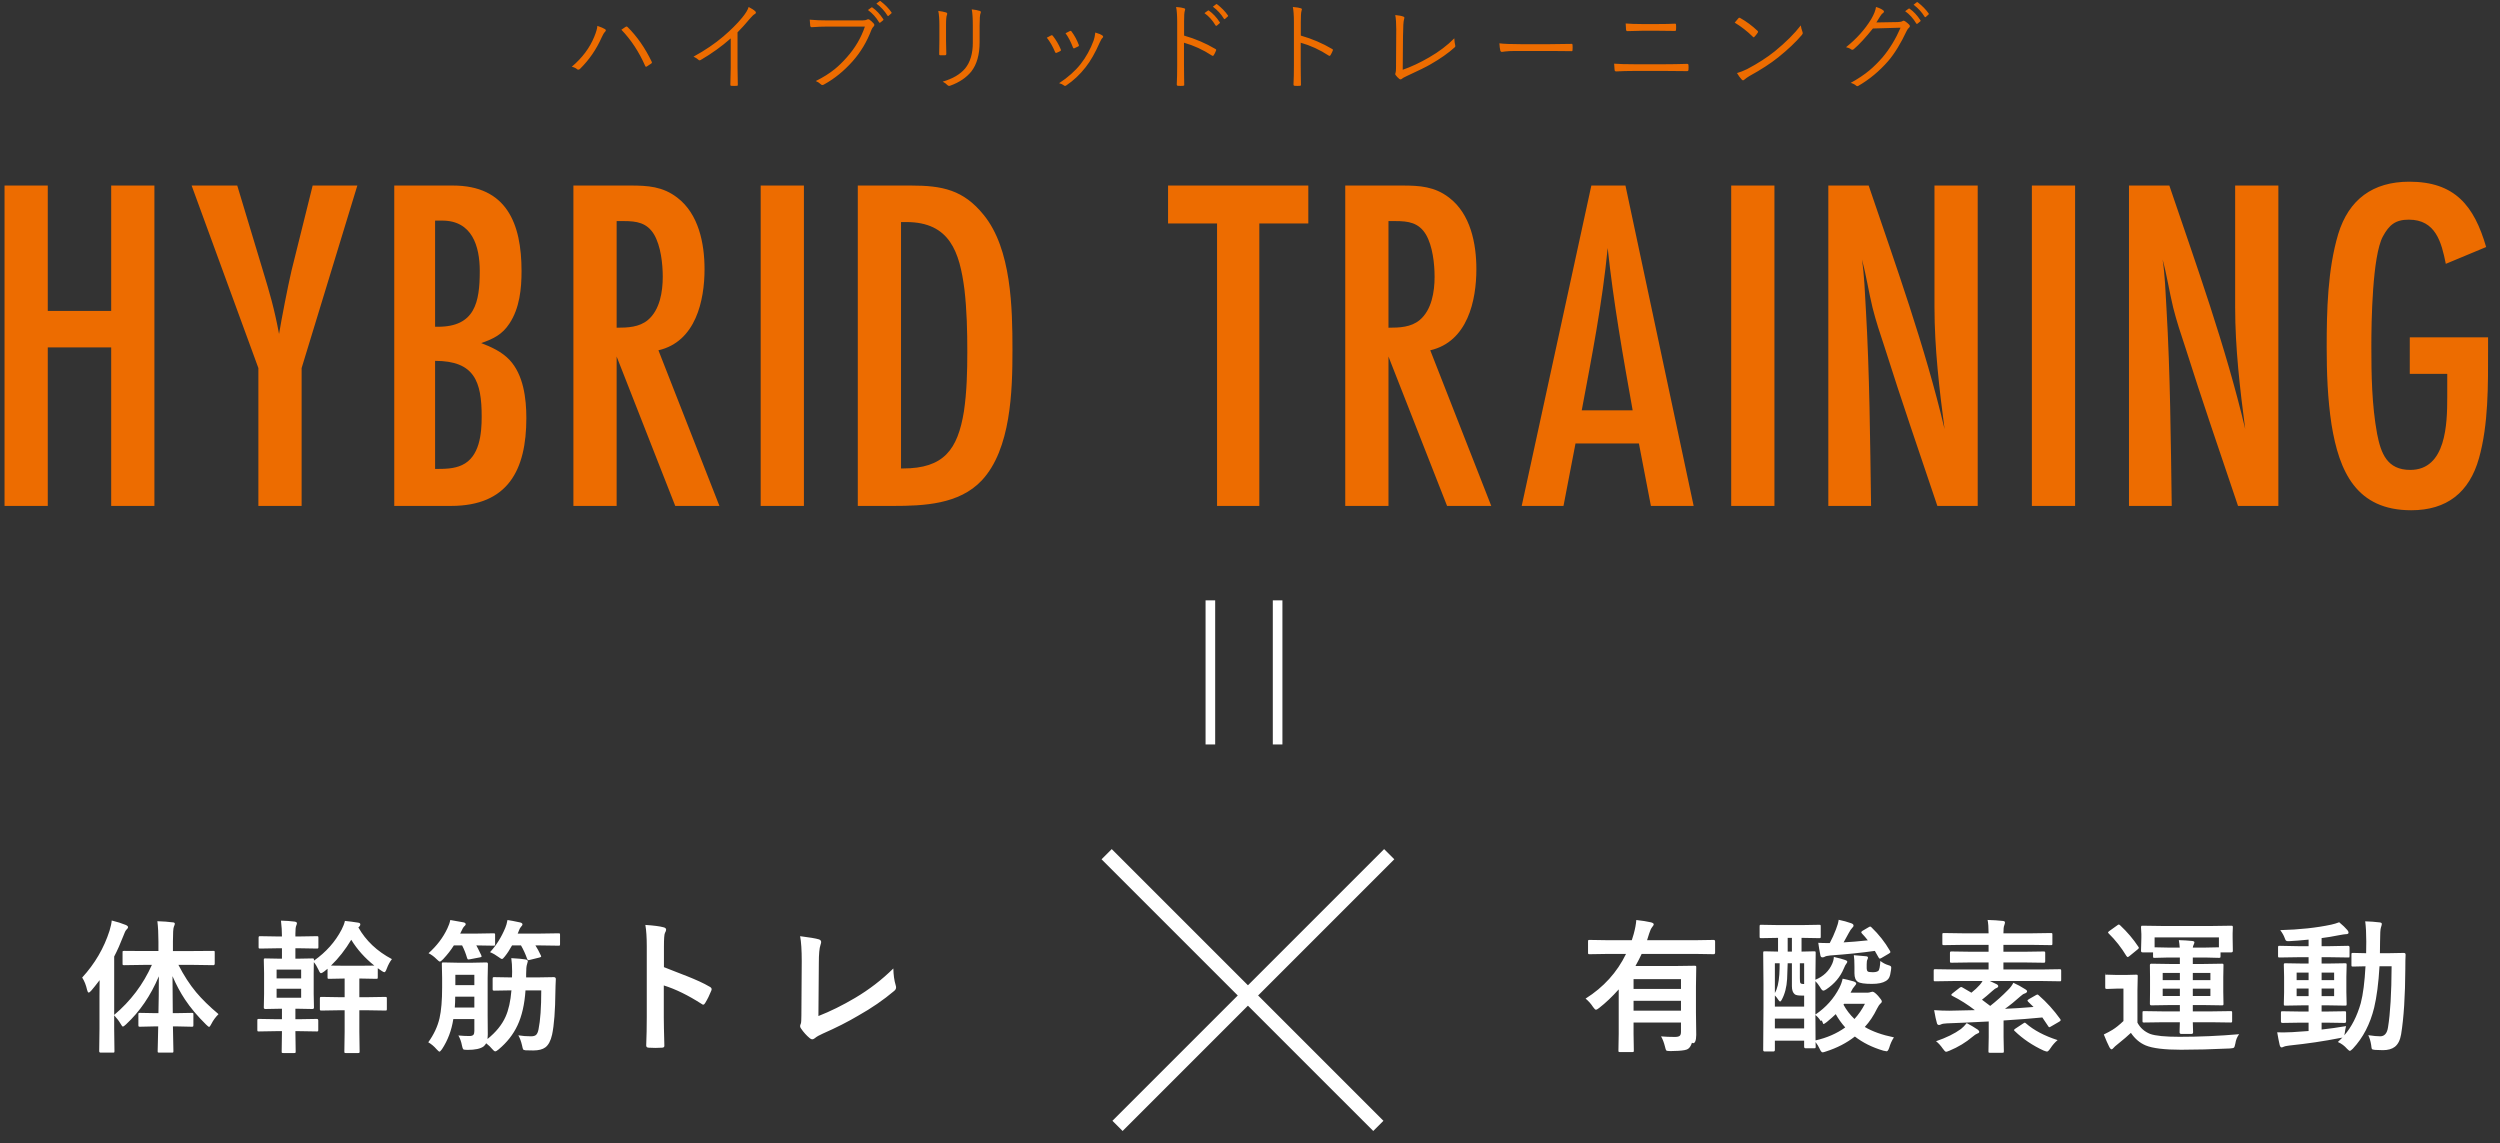 <svg height="238" width="520.5" xmlns="http://www.w3.org/2000/svg"><rect width="100%" height="100%" fill="#333333" stroke="none"/><path d="m186.169 206.31c-2.217 1.875-4.717 3.594-7.5 5.156-2.139 1.27-4.585 2.51-7.339 3.721-.762.332-1.323.654-1.684.967-.196.156-.377.234-.542.234-.147 0-.318-.078-.513-.234-.694-.576-1.304-1.255-1.831-2.036-.117-.156-.176-.317-.176-.484 0-.146.049-.317.146-.512.079-.196.118-.767.118-1.714l.073-11.28c0-2.294-.112-4.033-.337-5.214 1.963.244 3.262.464 3.896.659.323.098.484.288.484.571 0 .117-.049.327-.147.63-.224.625-.337 1.865-.337 3.721l-.087 11.045c2.47-.967 5.019-2.227 7.646-3.78 2.92-1.728 5.571-3.769 7.954-6.123.029 1.358.191 2.515.484 3.472.058.186.087.347.087.483 0 .264-.131.503-.395.718zm-39.355 2.52c-.127.224-.258.337-.395.337-.117 0-.23-.049-.337-.147-2.812-1.806-5.44-3.091-7.881-3.852v6.635c0 1.094.039 3.052.117 5.874v.088c0 .244-.18.366-.542.366-.449.03-.893.044-1.333.044-.449 0-.893-.014-1.333-.044-.381 0-.571-.151-.571-.454.078-1.933.117-3.901.117-5.903v-14.766c0-1.826-.097-3.305-.293-4.438 1.758.117 3.008.278 3.75.483.381.079.572.249.572.513 0 .166-.084.396-.249.688-.137.264-.206 1.202-.206 2.813v4.292c2.87 1.182 6.949 2.544 9.537 4.087.263.137.395.307.395.513 0 .078-.02.166-.058.263-.372.938-.801 1.807-1.29 2.608zm-30.536-11.939-3.999-.058h-.805c.361.556.742 1.259 1.142 2.109.039.078.059.142.059.19 0 .088-.117.162-.352.22l-1.963.484c-.166.049-.283.073-.351.073-.098 0-.181-.083-.249-.249-.342-.987-.772-1.929-1.289-2.827h-1.861c-.498.908-.996 1.67-1.494 2.285-.273.361-.474.542-.6.542-.127 0-.376-.142-.747-.425-.547-.41-1.128-.742-1.744-.996 1.299-1.406 2.359-3.096 3.179-5.069.186-.419.337-.961.454-1.625.596.087 1.485.258 2.666.512.303.088.454.22.454.396 0 .137-.102.307-.307.512-.157.157-.303.425-.44.806-.019.039-.063.152-.132.337-.039.108-.078.195-.117.264h4.497l3.999-.059c.156 0 .249.02.279.059.029.039.044.127.044.263v1.934c0 .156-.02.249-.059.278-.039.03-.127.044-.264.044zm-13.564 0-3.545-.058c.146.244.488.922 1.025 2.036.049.127.074.215.074.263 0 .098-.113.162-.337.191l-2.08.395c-.157.03-.269.044-.337.044-.118 0-.205-.097-.264-.293-.264-.927-.61-1.806-1.04-2.636h-1.714c-.606.966-1.348 1.919-2.226 2.856-.333.342-.562.513-.689.513-.117 0-.347-.171-.688-.513-.518-.527-1.075-.937-1.67-1.23 1.728-1.543 3.037-3.267 3.925-5.171.293-.596.493-1.177.601-1.743.127.019 1.035.18 2.725.483.322.059.483.19.483.395 0 .137-.122.308-.366.513-.108.088-.264.357-.469.806l-.308.63h3.326l3.574-.059c.176 0 .283.02.322.059.029.039.044.127.044.263v1.934c0 .156-.024.249-.073.278-.039.03-.137.044-.293.044zm-10.664 8.701v-2.006l-.059-2.886c0-.156.02-.249.059-.279.039-.029.136-.043.293-.043l2.856.058h3.208l2.871-.058c.205 0 .308.107.308.322l-.059 2.886v7.895l.03 3.897c0 .224-.02.537-.059.937 1.758-1.416 3.008-2.954 3.75-4.614.645-1.436 1.055-3.272 1.231-5.508h-.059l-3.516.059c-.156 0-.254-.025-.293-.074-.029-.039-.044-.136-.044-.293v-2.094c0-.166.025-.269.074-.308.029-.029.117-.044.263-.044l3.516.059h.176l.029-1.231c0-1.064-.059-1.992-.176-2.783 1.406.078 2.383.166 2.93.264.342.058.513.19.513.395 0 .078-.059.298-.176.659-.117.313-.176.982-.176 2.007v.689h2.241l3.516-.059c.283 0 .425.132.425.396-.03.342-.049.796-.059 1.362-.02.703-.029 1.108-.029 1.216-.039 4.013-.269 7.011-.689 8.994-.293 1.299-.766 2.187-1.421 2.666-.566.42-1.396.63-2.49.63-.723 0-1.255-.01-1.596-.03-.293-.029-.469-.097-.528-.205-.058-.088-.132-.356-.22-.805-.195-.85-.454-1.553-.776-2.11.84.137 1.719.205 2.637.205.498 0 .854-.102 1.069-.307.225-.215.391-.591.498-1.128.381-1.846.571-4.556.571-8.13h-3.281c-.195 2.92-.752 5.352-1.67 7.295-.879 1.885-2.192 3.554-3.94 5.01-.313.263-.542.395-.689.395-.156 0-.366-.161-.63-.483-.312-.391-.732-.791-1.259-1.201-.137.253-.318.473-.542.659-.645.478-1.763.718-3.355.718-.488 0-.781-.044-.879-.132-.088-.088-.175-.342-.263-.762-.147-.801-.396-1.504-.747-2.109.83.078 1.591.117 2.285.117.4 0 .678-.083.835-.249.136-.156.205-.42.205-.791v-2.49h-4.38c-.361 2.343-1.148 4.433-2.358 6.269-.255.342-.425.513-.513.513-.108 0-.308-.161-.601-.484-.527-.615-1.108-1.103-1.743-1.465 1.162-1.611 1.943-3.281 2.344-5.009.361-1.582.542-3.716.542-6.402zm6.709-2.636h-3.955v2.153h3.955zm0 6.811v-2.256h-3.985c0 .811-.029 1.563-.087 2.256zm-18.246-8.071c-.176.478-.337.718-.484.718-.127 0-.346-.112-.659-.337-.098-.049-.337-.215-.718-.498v1.889c0 .157-.019.249-.058.279-.039.029-.137.044-.293.044l-3.091-.059h-.396v3.882h1.714l3.692-.059c.156 0 .249.025.278.073.029.04.044.132.044.279v2.168c0 .146-.017.237-.051.271-.035.034-.125.051-.271.051l-3.692-.059h-1.714v4.439l.059 4.145c0 .157-.024.249-.073.279-.039.029-.132.044-.279.044h-2.504c-.157 0-.249-.02-.279-.059-.029-.039-.044-.127-.044-.264l.059-4.145v-4.439h-1.143l-3.647.059c-.176 0-.283-.019-.322-.059-.03-.038-.044-.126-.044-.263v-2.168c0-.166.024-.269.073-.308.039-.029.137-.044.293-.044l3.647.059h1.143v-3.882h-.147l-3.09.059c-.157 0-.249-.02-.279-.059-.029-.039-.044-.127-.044-.264v-1.772l-.703.571c-.322.235-.542.352-.659.352-.146 0-.313-.22-.498-.659-.332-.713-.664-1.26-.996-1.641l-.029 2.3v4.321l.058 2.827c0 .205-.112.308-.337.308l-3.149-.059h-.381v2.183h.894l3.574-.059c.195 0 .293.113.293.337v1.919c0 .156-.015.254-.044.293s-.113.059-.249.059l-3.574-.059h-.894v.059l.059 4.174c0 .157-.02.249-.059.279-.039.029-.132.044-.278.044h-2.212c-.176 0-.284-.02-.322-.059-.03-.029-.044-.117-.044-.264l.058-4.233h-1.26l-3.545.059c-.156 0-.249-.02-.278-.059-.029-.049-.044-.146-.044-.293v-1.919c0-.166.02-.264.059-.293s.127-.044.263-.044l3.545.059h1.26v-2.183h-.263l-3.179.059c-.225 0-.337-.103-.337-.308l.058-2.827v-4.321l-.058-2.754c0-.156.019-.249.058-.278.039-.03.132-.044.279-.044l3.149.058h.293v-2.168h-.996l-3.501.059c-.176 0-.283-.02-.322-.059-.029-.039-.044-.127-.044-.263v-1.919c0-.166.024-.264.073-.293.039-.03.137-.044.293-.044l3.501.058h.996c0-1.045-.068-2.143-.205-3.296 1.113.03 2.07.098 2.871.205.303.059.454.171.454.337 0 .108-.049.279-.146.513-.117.234-.176.801-.176 1.699v.542h.923l3.545-.058c.156 0 .249.019.278.058s.044.132.044.279v1.919c0 .156-.02.249-.059.278s-.127.044-.263.044l-3.545-.059h-.923v2.168h.381l3.164-.058c.156 0 .249.019.278.058.03.039.044.127.044.264v.146c2.52-1.777 4.439-3.935 5.757-6.474.332-.635.562-1.236.689-1.802.81.078 1.738.2 2.783.366.283.049.425.166.425.352 0 .185-.079.346-.235.483l-.176.147c1.563 2.773 3.892 4.975 6.988 6.606-.41.508-.772 1.177-1.084 2.007zm-17.813.176h-5.112v1.831h5.112zm0 3.984h-5.112v1.875h5.112zm10.43-10.195c-1.221 2.051-2.627 3.843-4.219 5.376l2.695.029h3.604l2.725-.029c-1.973-1.572-3.575-3.364-4.805-5.376zm-27.636 15.483c-.625.625-1.118 1.299-1.479 2.022-.205.42-.367.629-.484.629-.097 0-.307-.161-.63-.483-1.777-1.748-3.242-3.491-4.394-5.229-.948-1.426-1.812-3.042-2.593-4.849 0 2.021.02 4.59.059 7.705h.688l3.281-.059c.156 0 .249.02.279.059.029.039.044.127.044.264v2.197c0 .166-.018.269-.052.308s-.124.058-.271.058l-3.281-.073h-.659c.019 1.192.044 2.427.073 3.706.02.938.029 1.416.029 1.436 0 .156-.019.249-.058.278s-.132.044-.278.044h-2.579c-.175 0-.283-.02-.322-.059-.029-.039-.044-.127-.044-.263 0-.088.015-.689.044-1.802.029-1.231.054-2.344.073-3.34h-.527l-3.281.073c-.156 0-.249-.024-.278-.073-.03-.039-.044-.137-.044-.293v-2.197c0-.147.017-.237.051-.271s.124-.052.271-.052l3.281.059h.571c.059-2.344.088-4.902.088-7.676-1.699 4.024-3.979 7.364-6.841 10.02-.332.303-.542.454-.629.454-.118 0-.279-.191-.484-.571-.342-.586-.791-1.177-1.347-1.773v2.871l.058 4.571c0 .156-.02.249-.058.278-.04.029-.132.044-.279.044h-2.549c-.195 0-.293-.108-.293-.322l.059-4.571v-6.811c0-1.455.01-2.583.029-3.384-.752.986-1.333 1.714-1.743 2.183-.225.263-.405.395-.542.395-.127 0-.234-.181-.322-.542-.225-1.015-.567-1.875-1.026-2.578 2.647-2.891 4.546-6.143 5.699-9.756.263-.879.415-1.587.454-2.124 1.113.274 2.085.581 2.915.923.322.146.483.298.483.454 0 .166-.112.347-.337.542-.185.186-.386.586-.6 1.201-.645 1.67-1.294 3.13-1.948 4.38v12.158c3.417-2.871 6.035-6.343 7.851-10.415h-1.67l-4.116.059c-.156 0-.249-.02-.278-.059-.03-.039-.044-.127-.044-.263v-2.315c0-.176.019-.278.058-.308.03-.019.117-.029.264-.029l4.116.029h3.032v-1.948c0-1.64-.073-3.061-.219-4.262 1.25.039 2.299.117 3.149.234.322 0 .483.102.483.308 0 .097-.068.307-.205.629-.127.284-.19 1.295-.19 3.033v2.006h4.263l4.145-.029c.147 0 .235.015.264.044.019.039.029.137.029.293v2.315c0 .214-.098.322-.293.322l-4.145-.059h-3.12c1.113 2.178 2.343 4.078 3.691 5.698 1.221 1.456 2.773 2.974 4.658 4.556z" fill="#fff" fill-rule="evenodd"/><path d="m500.79 201.608c-.029 5.742-.322 10.322-.878 13.74-.206 1.211-.64 2.075-1.304 2.593-.596.469-1.431.703-2.505.703-.42 0-.967-.02-1.641-.058-.361-.03-.576-.098-.644-.206-.049-.087-.098-.371-.147-.849-.127-.791-.327-1.46-.6-2.007 1.054.156 1.884.234 2.49.234.898 0 1.44-.63 1.626-1.889.469-2.852.718-7.08.747-12.686h-2.52c-.205 3.496-.576 6.367-1.113 8.613-.84 3.428-2.319 6.275-4.438 8.541-.303.302-.513.454-.63.454-.098 0-.288-.142-.571-.425-.538-.625-1.177-1.099-1.919-1.421.449-.41.771-.723.966-.938-.117.049-.307.088-.571.118-3.242.644-6.733 1.162-10.474 1.552-.654.088-1.025.161-1.113.22-.244.117-.415.176-.513.176-.185 0-.322-.171-.41-.513-.175-.752-.346-1.631-.512-2.637.41.02.825.03 1.245.03.507 0 1.142-.02 1.904-.059 1.533-.088 2.661-.166 3.384-.234v-1.743h-1.773l-3.647.058c-.225 0-.337-.097-.337-.293v-1.802c0-.165.019-.263.059-.293.039-.029.131-.043.278-.043l3.647.058h1.773v-1.289h-1.201l-3.589.059c-.176 0-.284-.02-.322-.059-.03-.039-.044-.132-.044-.278l.058-2.476v-3.208l-.058-2.461c0-.166.019-.263.058-.293.049-.029.151-.044.308-.044l3.589.059h1.201v-1.318h-2.212l-3.809.058c-.166 0-.263-.019-.293-.058-.029-.039-.044-.127-.044-.264v-1.773c0-.156.02-.253.059-.293.039-.029.132-.044.278-.044l3.809.074h2.212v-1.363c-1.719.167-3.008.269-3.867.308-.186.01-.328.015-.425.015-.215 0-.366-.054-.454-.161-.059-.069-.137-.24-.235-.513-.175-.498-.483-1.04-.922-1.626 4.023-.107 7.563-.488 10.62-1.143.576-.126 1.128-.293 1.655-.498.732.606 1.304 1.153 1.714 1.641.156.186.234.366.234.542 0 .205-.21.307-.63.307-.156 0-.605.069-1.347.206-1.348.273-2.559.473-3.633.6v1.685h1.728l3.794-.074c.195 0 .293.113.293.337v1.773c0 .166-.01.259-.029.278-.02.029-.088.044-.205.044l-3.853-.058h-1.728v1.318h1.289l3.589-.059c.166 0 .263.02.293.059.029.039.044.132.044.278l-.059 2.461v3.208l.059 2.476c0 .166-.02.263-.059.293-.039.029-.132.044-.278.044l-3.589-.059h-1.289v1.289h1.098l3.663-.058c.165 0 .263.019.293.058.029.039.043.132.043.278v1.802c0 .196-.112.293-.336.293l-3.663-.058h-1.098v1.435c1.64-.176 3.34-.415 5.097-.718-.127.498-.214.958-.263 1.377l-.103.542c1.504-1.728 2.647-3.964 3.428-6.709.478-1.836.806-4.389.981-7.661-.732.01-1.386.025-1.962.044-.401.01-.606.015-.616.015-.166 0-.268-.02-.307-.059-.03-.039-.044-.127-.044-.263v-2.198c0-.156.019-.249.058-.278s.137-.044.293-.044l2.71.059.03-2.403c0-1.699-.074-3.11-.22-4.233 1.025.029 2.026.102 3.003.22.302.029.454.136.454.322 0 .127-.059.366-.176.718-.127.302-.19 1.323-.19 3.061 0 1.045-.01 1.817-.03 2.315h1.714l3.267-.059c.244 0 .366.122.366.366-.039.674-.059 1.621-.059 2.842zm-20.141.894h-2.49v1.567h2.49zm0 3.31h-2.49v1.582h2.49zm5.317-3.31h-2.607v1.567h2.607zm0 4.892v-1.582h-2.607v1.582zm-20.868 10.723c-.098.088-.376.146-.835.176-3.75.175-7.139.263-10.166.263-3.457 0-5.908-.298-7.353-.893-1.221-.508-2.251-1.382-3.091-2.622-.606.586-1.577 1.416-2.915 2.49-.293.224-.523.434-.689.63-.166.205-.303.307-.41.307-.146 0-.298-.141-.454-.424-.352-.684-.742-1.573-1.172-2.666.742-.362 1.343-.684 1.802-.967.674-.41 1.435-1.021 2.285-1.831v-6.753h-1.304l-2.124.073c-.176 0-.278-.024-.307-.073-.039-.039-.059-.137-.059-.293v-2.285c0-.156.024-1.149.073-.279.039-.029.137-.044.293-.044l2.124.059h1.743l2.198-.059c.156 0 .254.02.293.059.029.039.044.127.044.264l-.059 2.944v6.724c.576 1.084 1.455 1.865 2.637 2.343 1.113.401 3.144.601 6.094.601 4.169 0 8.315-.181 12.436-.542-.42.576-.679 1.216-.776 1.919-.098.508-.201.801-.308.879zm-.22-20.142c0 .205-.107.308-.322.308h-2.241v.805c0 .167-.025.264-.073.293-.03.03-.118.044-.264.044l-2.886-.073h-2.549v1.348h2.198l3.867-.059c.156 0 .249.02.278.059s.044.127.044.263l-.044 2.505v3.033l.044 2.49c0 .146-.017.237-.051.271-.035.034-.125.051-.271.051l-3.867-.059h-2.198v1.319h3.721l4.146-.059c.156 0 .249.02.278.059s.044.127.044.264v1.728c0 .147-.017.237-.051.271-.035.034-.125.051-.271.051l-4.146-.058h-3.721l.059 2.094c0 .225-.108.337-.322.337h-2.168c-.215 0-.323-.112-.323-.337 0-.029.005-.258.015-.688.02-.459.034-.928.044-1.406h-3.34l-4.101.058c-.167 0-.264-.019-.293-.058-.03-.039-.044-.127-.044-.264v-1.728c0-.157.019-.25.058-.279s.132-.044.279-.044l4.101.059h3.34v-1.319h-2.051l-3.896.059c-.196 0-.293-.107-.293-.322l.029-2.49v-3.033l-.029-2.505c0-.214.097-.322.293-.322l3.896.059h2.051v-1.348h-2.373l-2.886.073c-.156 0-.249-.019-.278-.058s-.044-.132-.044-.279v-.805h-2.168c-.225 0-.337-.103-.337-.308l.073-2.754v-.747l-.073-1.377c0-.176.024-.283.073-.322.03-.029.118-.044.264-.044l4.175.059h10.107l4.175-.059c.156 0 .249.025.278.073.03.039.044.137.044.293l-.044 1.201v.923zm-8.335 9.39h3.662v-1.524h-3.662zm0-3.296h3.662v-1.509h-3.662zm-6.269 3.296h3.574v-1.524h-3.574zm0-4.805v1.509h3.574v-1.509zm11.704-7.397h-13.389v2.065l2.886.059h2.344c-.039-.567-.103-1.084-.191-1.553 1.035.029 1.968.088 2.798.176.303.039.454.132.454.278 0 .098-.054.264-.161.498-.088.166-.146.366-.176.601h2.549l2.886-.059zm-18.633 3.896c-.176.137-.298.205-.366.205-.049 0-.137-.078-.264-.234-1.045-1.738-2.275-3.301-3.691-4.688-.088-.088-.132-.156-.132-.205 0-.068.093-.17.278-.307l1.597-1.143c.166-.137.293-.205.381-.205.058 0 .151.059.278.176 1.475 1.387 2.734 2.871 3.779 4.453.069.098.103.176.103.234 0 .088-.098.205-.293.352zm-14.525 5.244-3.78-.058h-10.752c.83.39 1.294.61 1.392.659.234.117.352.259.352.425 0 .156-.123.283-.367.381-.224.078-.532.298-.922.659-.791.713-1.49 1.303-2.095 1.772.762.567 1.333.996 1.714 1.289 1.298-1.015 2.534-2.124 3.706-3.325.488-.478.859-.976 1.113-1.494.82.361 1.66.82 2.52 1.377.224.127.337.264.337.41 0 .166-.142.308-.425.425-.284.068-.601.269-.952.6-1.075.977-2.149 1.846-3.223 2.608 1.738-.068 3.721-.195 5.947-.381l-1.113-1.084c-.098-.107-.147-.19-.147-.249 0-.088.113-.195.337-.322l1.407-.806c.156-.088.263-.132.322-.132.078 0 .18.064.307.191 1.641 1.435 3.116 3.066 4.424 4.892.078.108.117.191.117.249 0 .088-.092.191-.278.308l-1.714.996c-.195.117-.322.176-.381.176-.068 0-.141-.068-.219-.205-.264-.42-.674-1.031-1.231-1.831-2.256.224-4.946.434-8.071.629v3.487l.059 2.9c0 .156-.02.254-.059.293-.039.029-.127.044-.264.044h-2.563c-.157 0-.249-.02-.279-.058-.029-.04-.043-.132-.043-.279l.058-2.9v-3.281c-4.004.205-6.914.336-8.73.395-.577.029-.958.093-1.143.19-.195.098-.352.147-.469.147-.244 0-.395-.141-.454-.425-.166-.537-.356-1.426-.571-2.666 1.113.078 2.163.117 3.149.117 2.403-.039 4.18-.078 5.332-.117-1.474-1.142-3.042-2.133-4.702-2.973-.137-.059-.205-.127-.205-.206 0-.078.078-.18.235-.307l1.494-1.172c.146-.107.258-.161.337-.161.058 0 .146.034.263.102l1.861 1.084c.673-.537 1.245-1.069 1.713-1.596.235-.254.435-.532.601-.835h-6.064l-3.78.058c-.156 0-.249-.019-.278-.058s-.044-.127-.044-.264v-1.846c0-.166.019-.268.059-.307.039-.03.126-.044.263-.044l3.78.058h7.324v-1.464h-3.604l-4.072.058c-.176 0-.283-.019-.322-.058-.03-.039-.044-.132-.044-.279v-1.684c0-.156.024-.249.073-.279.039-.029.137-.044.293-.044l4.072.059h3.604v-1.436h-5.274l-4.028.059c-.156 0-.249-.019-.278-.059-.03-.038-.044-.126-.044-.263v-1.875c0-.156.019-.249.058-.279.039-.029.127-.044.264-.044l4.028.059h5.274c0-1.211-.069-2.139-.205-2.783 1.181.029 2.236.098 3.164.205.302.029.454.127.454.293 0 .156-.049.366-.147.63-.117.244-.175.796-.175 1.655h5.815l4.058-.059c.156 0 .249.02.278.059s.044.127.044.264v1.875c0 .156-.02.249-.059.278s-.127.044-.263.044l-4.058-.059h-5.815v1.436h4.262l4.073-.059c.175 0 .283.02.322.059.029.039.044.127.044.264v1.684c0 .166-.025.264-.073.293-.04.029-.137.044-.293.044l-4.073-.058h-4.262v1.464h7.924l3.78-.058c.156 0 .249.024.278.073.029.039.044.132.044.278v1.846c0 .156-.02.249-.059.278-.039.03-.127.044-.263.044zm-36.03 14.575c-.107 0-.336-.043-.688-.131-2.305-.684-4.277-1.665-5.918-2.945-1.699 1.338-3.711 2.378-6.035 3.12-.322.118-.552.176-.689.176-.185 0-.386-.239-.6-.718-.244-.527-.533-1.001-.864-1.42l.029.966c0 .156-.02.249-.059.279-.039.029-.127.044-.263.044h-1.788c-.195 0-.293-.108-.293-.323v-1.259h-6.093v1.948c0 .205-.113.307-.337.307h-1.773c-.215 0-.322-.102-.322-.307l.059-8.745v-5.025l-.059-6.445c0-.166.02-.264.059-.293s.132-.044.278-.044l2.754.059v-2.857h-.117l-3.399.059c-.156 0-.249-.02-.278-.059s-.044-.136-.044-.293v-2.065c0-.176.019-.283.059-.322.039-.03.126-.044.263-.044l3.399.058h5.288l3.413-.058c.146 0 .234.019.264.058.029.049.043.152.043.308v2.065c0 .166-.019.269-.058.308-.039.029-.122.044-.249.044l-3.413-.059h-.279v2.857l2.608-.059c.166 0 .264.02.293.059s.044.131.044.278l-.059 5.449v.132c1.67-.683 2.842-1.807 3.516-3.369.215-.518.322-.977.322-1.377 1.074.244 1.855.454 2.344.63.302.098.454.215.454.351 0 .147-.059.279-.176.396-.156.176-.337.518-.542 1.025-.723 1.748-1.943 3.199-3.662 4.351-.273.176-.474.264-.601.264-.195 0-.434-.259-.717-.777-.293-.469-.606-.869-.938-1.201v6.958c2.197-1.484 3.867-3.354 5.01-5.61.312-.616.532-1.236.659-1.861.586.108 1.357.298 2.315.572.341.127.512.268.512.424 0 .127-.112.318-.337.572-.244.244-.483.615-.717 1.113l-.118.234h3.501c.244 0 .464-.039.66-.117.175-.058.307-.088.395-.088.254 0 .645.288 1.172.865.517.585.776.966.776 1.142 0 .186-.112.357-.337.513-.166.146-.385.483-.659 1.011-.713 1.474-1.562 2.744-2.549 3.808 1.563.938 3.584 1.66 6.065 2.168-.43.654-.757 1.377-.982 2.168-.166.488-.346.732-.542.732zm-23.261-18.325v6.182c.498-.83.805-2.1.923-3.809.048-.839.073-1.63.073-2.373zm3.545-5.288h-.879v2.857h.879zm2.548 5.288h-.893v3.062c0 .586.039.937.117 1.055.117.136.327.205.63.205h.146zm0 6.724h-.571c-.693 0-1.152-.088-1.377-.264-.4-.312-.6-.874-.6-1.684v-4.776h-.879c0 .039-.039 1.128-.117 3.267-.098 1.699-.469 3.14-1.114 4.321-.117.244-.234.366-.351.366-.088 0-.191-.087-.308-.263-.273-.42-.532-.752-.776-.996v2.329h6.093zm0 4.79h-6.093v2.051h6.093zm6.578-.923c-.44.43-1.06.977-1.861 1.641-.371.283-.6.425-.688.425-.127 0-.318-1.11-.572-.63-.351-.547-.722-.967-1.113-1.26 0 2.9.01 4.663.03 5.288 2.353-.527 4.414-1.426 6.181-2.695-.781-.879-1.44-1.802-1.977-2.769zm6.079-2.153h-4.336l-.132.176c.595 1.103 1.357 2.099 2.285 2.988.85-.928 1.577-1.982 2.183-3.164zm5.053-5.479c-.146.293-.38.537-.703.733-.644.4-1.606.6-2.885.6-1.524 0-2.501-.141-2.93-.425-.479-.292-.718-.893-.718-1.801v-1.377c0-1.055-.044-1.846-.132-2.373.781.049 1.612.122 2.49.219.303.02.455.108.455.264 0 .147-.04.288-.118.425-.097.166-.146.503-.146 1.011v.82c0 .274.068.483.205.63.117.117.469.176 1.055.176.527 0 .908-.088 1.142-.264.235-.195.381-.889.44-2.08.537.41 1.069.693 1.596.85.293.087.474.161.542.219.088.069.132.181.132.337 0 .098-.014.249-.044.454-.097.743-.224 1.27-.381 1.582zm-1.596-4.072c-.186.098-.308.147-.366.147-.079 0-.167-.088-.264-.264-.322-.586-.576-1.035-.762-1.348-2.793.391-5.889.708-9.287.952-.586.059-.957.142-1.113.249-.166.098-.337.147-.513.147-.234 0-.376-.142-.425-.425-.195-.967-.342-1.836-.439-2.607.595.039 1.391.058 2.387.058.489-.908.918-1.855 1.29-2.842.302-.761.493-1.43.571-2.006.918.185 1.787.424 2.607.717.323.118.484.274.484.469 0 .176-.088.337-.264.483-.225.225-.474.596-.747 1.114-.156.283-.347.63-.571 1.04-.274.498-.435.791-.484.879 1.455-.078 3.135-.22 5.039-.425-.351-.459-.761-.938-1.23-1.436-.088-.097-.132-.18-.132-.249 0-.088.083-.185.249-.293l1.318-.776c.127-.078.225-.117.293-.117.069 0 .161.058.279.176 1.523 1.464 2.792 3.076 3.808 4.834.078.127.117.224.117.293 0 .107-.107.219-.322.336zm-34.946-.776-3.808-.059h-11.192c-.302.674-.732 1.514-1.289 2.52h8.042l4.248-.059c.176 0 .284.02.323.059.029.039.044.131.044.278l-.059 3.984v5.435l.059 4.643c0 1.172-.298 2.017-.894 1.635-.4 1.212-.928 1.427-1.582 1.544-.635.117-1.602.181-2.9.191-.479 0-.767-.044-.865-.132-.078-.088-.166-.347-.263-.777-.215-.869-.489-1.586-.821-2.153.928.078 1.88.117 2.857.117.517 0 .864-.083 1.04-.249.166-.156.249-.425.249-.805v-1.949h-9.873v2.373l.058 3.443c0 .156-.019.254-.058.293-.039.029-.127.044-.264.044h-2.519c-.176 0-.284-.02-.323-.059-.029-.039-.044-.132-.044-.278l.059-3.443v-9.272c-1.348 1.514-2.705 2.803-4.072 3.867-.303.244-.528.366-.674.366-.137 0-.337-.19-.601-.571-.42-.654-.937-1.235-1.552-1.743 3.75-2.363 6.557-5.464 8.422-9.302h-3.779l-3.808.059c-.157 0-.249-.02-.279-.059-.029-.039-.044-.132-.044-.278v-2.3c0-.166.02-.264.059-.293s.127-.044.264-.044l3.808.059h4.981c.126-.342.258-.772.395-1.289.303-1.114.484-2.085.542-2.915 1.191.127 2.212.288 3.062.483.381.107.571.249.571.425 0 .117-.112.307-.337.571-.234.303-.444.762-.63 1.377l-.425 1.348h10.064l3.808-.059c.196 0 .293.112.293.337v2.3c0 .225-.097.337-.293.337zm-16.684 11.762h9.873v-2.065h-9.873zm0-6.577v2.051h9.873v-2.051zm69.363 9.155c.84.44 1.611.899 2.315 1.377.195.157.293.308.293.455 0 .156-.142.278-.425.366-.244.088-.572.307-.982.659-1.377 1.172-2.969 2.134-4.775 2.886-.381.156-.62.234-.718.234-.156 0-.386-.22-.688-.659-.459-.664-.928-1.177-1.407-1.538 2.159-.742 3.887-1.592 5.186-2.549.42-.332.82-.742 1.201-1.231zm11.704.118c.195-.137.323-.205.381-.205.059 0 .142.049.249.146 1.641 1.436 3.838 2.598 6.592 3.486-.547.449-1.045 1.016-1.494 1.7-.303.459-.542.688-.718.688-.078 0-.308-.068-.688-.205-2.315-1.065-4.327-2.422-6.036-4.072-.097-.088-.146-.156-.146-.205 0-.059.088-.152.264-.279z" fill="#fff" fill-rule="evenodd"/><g fill="none" stroke="#fff"><path d="m230.403 177.844 56.569 56.568" stroke-width="3"/><path d="m232.666 234.412 56.568-56.568" stroke-width="3"/><path d="m251.999 124.993v30.002" stroke-width="2"/><path d="m265.999 124.993v30.002" stroke-width="2"/></g><path d="m401.483 3.053-.537.478c-.039.033-.075.049-.107.049-.046 0-.092-.033-.137-.098-.586-.957-1.351-1.787-2.295-2.49l.635-.508c.052-.032.094-.049.127-.049.032 0 .065.013.097.039.951.736 1.713 1.514 2.286 2.334.019.039.029.072.029.098 0 .046-.033.094-.098.147zm-1.601 1.269c0 .046-.027.088-.079.127l-.576.479c-.045.032-.088.048-.127.048-.058 0-.104-.029-.136-.088-.619-1.048-1.39-1.9-2.315-2.558l.713-.518c.039-.032.078-.049.117-.049.033 0 .069.017.108.049.82.573 1.572 1.381 2.256 2.422.025.026.039.056.039.088zm-2.413.791c.111.111.166.218.166.322 0 .098-.042.189-.126.274-.222.195-.398.429-.528.703-1.224 2.617-2.51 4.717-3.857 6.299-1.869 2.135-3.949 3.861-6.24 5.176-.059.039-.118.058-.176.058-.085 0-.173-.039-.264-.117-.254-.234-.628-.427-1.123-.576 1.504-.821 2.809-1.693 3.916-2.617.872-.73 1.774-1.625 2.705-2.686 1.478-1.751 2.731-3.812 3.76-6.182l-5.762.166c-1.562 1.941-2.881 3.366-3.955 4.278-.117.104-.228.156-.332.156-.085 0-.182-.039-.293-.117-.28-.202-.618-.342-1.016-.42 2.181-1.745 3.923-3.685 5.225-5.82.586-.997.924-1.849 1.016-2.559.67.202 1.172.436 1.504.703.104.072.156.16.156.264s-.052.189-.156.254c-.202.123-.404.351-.606.683-.462.756-.736 1.195-.82 1.319l4.482-.079c.489-.019.821-.094.996-.224.052-.039.111-.059.176-.059.091 0 .208.046.352.137.28.189.547.41.8.664zm-27.203 6.797c-1.621 1.296-3.623 2.598-6.006 3.906-.442.261-.807.518-1.093.772-.098.091-.189.136-.274.136-.084 0-.172-.052-.263-.156-.346-.364-.674-.817-.987-1.357.703-.202 1.403-.475 2.1-.821 2.252-1.191 4.18-2.431 5.781-3.72 2.292-1.882 4.092-3.675 5.401-5.381.065.436.179.876.341 1.318.046.104.069.196.069.274 0 .123-.072.267-.215.429-1.211 1.433-2.829 2.966-4.854 4.6zm-4.98-4.258c-.065.078-.121.117-.166.117-.039 0-.091-.032-.156-.097-1.185-1.166-2.452-2.152-3.799-2.959.332-.404.592-.71.781-.918.065-.072.13-.108.195-.108.046 0 .101.02.166.059 1.27.71 2.471 1.598 3.604 2.666.078.085.117.156.117.215 0 .045-.019.101-.059.166-.24.358-.468.644-.683.859zm-14.039 7.158c-.853-.026-2.341-.039-4.463-.039h-6.582c-1.289 0-2.529.033-3.721.098-.182 0-.29-.094-.322-.283-.046-.41-.078-.853-.098-1.328 1.074.078 2.455.117 4.141.117h6.523c1.309 0 2.816-.026 4.522-.078.195 0 .293.088.293.263.013.144.019.3.019.469s-.006.329-.019.479c0 .201-.098.302-.293.302zm-2.529-8.369c-.749-.026-1.934-.039-3.555-.039h-3.242c-.762 0-1.794.026-3.096.078-.169 0-.264-.101-.283-.302-.052-.528-.078-.958-.078-1.29.989.079 2.135.118 3.437.118h3.223c1.445 0 2.649-.026 3.613-.078.143 0 .215.078.215.234.013.163.019.332.019.508 0 .182-.006.351-.019.508 0 .175-.078.263-.234.263zm-21.52 4.219c-.033 0-.062-.003-.088-.01-1.003-.026-2.445-.039-4.326-.039h-7.373c-.801 0-1.52.039-2.158.117-.098.013-.228.033-.391.059-.085.013-.137.019-.156.019-.17 0-.283-.094-.342-.283-.085-.358-.15-.859-.195-1.504.918.118 2.392.176 4.424.176h6.132c1.4 0 2.862-.019 4.385-.058.046-.007.075-.01.088-.01.137 0 .205.081.205.244.013.137.02.309.02.517 0 .202-.007.378-.02.528 0 .163-.068.244-.205.244zm-29.352 2.725c-.859.507-2.493 1.315-4.902 2.421-.605.28-.957.476-1.055.586-.097.092-.198.137-.302.137-.085 0-.17-.032-.254-.098-.3-.247-.554-.514-.762-.8-.059-.078-.088-.157-.088-.235 0-.065.023-.146.069-.244.065-.169.097-.511.097-1.025l.039-6.455c.007-.879.01-1.393.01-1.543 0-1.296-.068-2.295-.205-2.998.788.078 1.351.185 1.689.322.143.046.215.13.215.254 0 .072-.023.172-.068.303-.13.319-.205 1.533-.225 3.642l-.058 6.875c1.797-.631 3.629-1.491 5.498-2.578 2.083-1.204 3.831-2.529 5.244-3.975.026.586.088 1.065.185 1.436.02.072.03.13.03.176 0 .104-.053.198-.157.283-1.295 1.178-2.962 2.35-5 3.516zm-20.836-1.895c-.078.098-.146.147-.205.147-.045 0-.104-.023-.175-.069-1.836-1.204-3.776-2.096-5.821-2.676v4.639c0 .508.007 1.224.02 2.148.019 1.166.029 1.81.029 1.934.007.026.01.049.01.068 0 .124-.088.186-.264.186-.136.013-.302.02-.498.02-.202 0-.374-.007-.517-.02-.189 0-.284-.091-.284-.273.059-1.146.088-2.5.088-4.063v-8.877c0-1.426-.075-2.493-.224-3.203.787.065 1.338.153 1.65.264.156.032.234.11.234.234 0 .065-.029.186-.087.361-.092.261-.137 1-.137 2.217v2.881c2.344.671 4.515 1.598 6.514 2.783.117.052.175.121.175.205 0 .033-.009.072-.029.117-.143.359-.303.684-.479.977zm-21.949-7.559c-.039.039-.075.059-.107.059-.046 0-.091-.032-.137-.098-.586-.963-1.351-1.797-2.295-2.5l.645-.498c.045-.039.084-.058.117-.058.032 0 .065.013.098.039.95.736 1.709 1.513 2.275 2.334.026.039.039.071.039.097 0 .046-.033.095-.098.147zm-1.064.791c0 .046-.026.088-.078.127l-.576.489c-.046.032-.088.049-.127.049-.053 0-.098-.03-.137-.088-.619-1.055-1.39-1.911-2.315-2.569l.713-.517c.039-.033.078-.049.117-.049.033 0 .069.016.108.049.82.573 1.572 1.38 2.256 2.422.026.032.039.062.039.087zm-7.471-.195v2.881c2.344.671 4.515 1.598 6.514 2.783.117.052.176.121.176.205 0 .033-.01.072-.03.117-.143.359-.302.684-.478.977-.078.098-.147.147-.205.147-.046 0-.105-.023-.176-.069-1.836-1.204-3.776-2.096-5.82-2.676v4.639c0 .508.006 1.224.019 2.148.02 1.166.029 1.81.029 1.934.007.026.01.049.01.068 0 .124-.088.186-.263.186-.137.013-.303.02-.499.02-.201 0-.374-.007-.517-.02-.189 0-.283-.091-.283-.273.058-1.146.088-2.5.088-4.063v-8.877c0-1.426-.075-2.493-.225-3.203.788.065 1.338.153 1.65.264.157.032.235.11.235.234 0 .065-.03.186-.088.361-.091.261-.137 1-.137 2.217zm-17.555 4.307c-.944 2.155-1.923 3.874-2.939 5.156-1.178 1.517-2.526 2.783-4.043 3.799-.091.065-.179.098-.264.098-.071 0-.13-.027-.175-.079-.307-.234-.655-.397-1.045-.488 1.855-1.217 3.349-2.545 4.482-3.984 1.133-1.446 2.038-3.086 2.715-4.922.15-.43.264-.977.342-1.641.696.196 1.191.404 1.484.625.098.072.147.153.147.244 0 .078-.043.157-.127.235-.157.136-.349.456-.577.957zm-5.302 1.22c-.039.014-.069.02-.088.02-.072 0-.137-.068-.196-.205-.462-1.204-.976-2.188-1.542-2.949.475-.254.784-.41.927-.469.046-.02.088-.029.127-.029.078 0 .15.052.215.156.612.827 1.11 1.751 1.494 2.773.02.046.029.085.029.118 0 .078-.055.146-.166.205-.273.149-.54.276-.8.38zm-3.682.938c-.046.02-.088.029-.127.029-.085 0-.15-.065-.195-.195-.502-1.191-1.074-2.184-1.719-2.979.378-.208.677-.367.898-.478.059-.026.105-.039.137-.039.072 0 .147.045.225.137.69.885 1.237 1.819 1.64 2.802.033.085.049.144.049.176 0 .059-.049.121-.146.186-.196.117-.449.237-.762.361zm-16.031-5.596v3.379c0 2.604-.58 4.645-1.738 6.123-1.049 1.283-2.51 2.263-4.385 2.94-.091.032-.17.049-.235.049-.104 0-.211-.049-.322-.147-.267-.287-.602-.534-1.006-.742 2.09-.612 3.646-1.527 4.668-2.744 1.068-1.302 1.602-3.089 1.602-5.362v-3.437c0-1.673-.075-2.842-.225-3.506.671.072 1.237.179 1.699.322.137.046.205.134.205.264 0 .072-.022.15-.068.234-.13.267-.195 1.143-.195 2.627zm-6.992-.224v3.379c0 .892.019 1.774.058 2.646 0 .208-.097.313-.293.313h-.937c-.17 0-.254-.079-.254-.235 0-.026 0-.045 0-.058.026-1.192.039-2.106.039-2.745v-3.3c0-1.179-.075-2.145-.225-2.901.606.072 1.149.179 1.631.323.15.045.225.14.225.283 0 .058-.013.123-.039.195-.137.248-.205.947-.205 2.1zm-11.959-1.885c-.033.039-.069.058-.108.058-.045 0-.088-.032-.127-.097-.586-.957-1.354-1.79-2.304-2.5l.644-.498c.046-.039.088-.059.127-.059.033 0 .062.013.088.039.95.736 1.712 1.517 2.285 2.344.02.033.029.065.029.098 0 .039-.029.084-.087.136zm-1.065.801c0 .045-.023.088-.068.127l-.586.478c-.039.033-.078.049-.117.049-.059 0-.105-.029-.137-.088-.625-1.048-1.4-1.904-2.324-2.568l.703-.518c.039-.032.078-.049.117-.049.033 0 .072.017.117.049.821.58 1.573 1.387 2.256 2.422.026.033.039.065.039.098zm-2.91.009c.332.235.631.508.898.821.072.091.108.185.108.283 0 .124-.056.234-.166.332-.156.137-.303.365-.44.684-.937 2.48-2.246 4.664-3.925 6.552-1.81 2.032-3.789 3.636-5.938 4.815-.117.078-.231.117-.342.117-.13 0-.241-.052-.332-.156-.28-.274-.628-.498-1.045-.674 1.537-.762 2.852-1.589 3.946-2.481.826-.67 1.666-1.49 2.519-2.461 1.719-1.927 2.972-4.059 3.76-6.396h-7.666c-1.159 0-2.279.042-3.359.127-.033 0-.056 0-.069 0-.163 0-.26-.107-.293-.322 0-.052-.016-.267-.049-.645-.026-.273-.042-.472-.048-.596 1.1.105 2.379.157 3.838.157h7.08c.449 0 .784-.059 1.005-.176.072-.046.15-.068.235-.068.097 0 .192.029.283.087zm-24.977-.127c-.813.984-1.647 1.905-2.5 2.764v7.276c0 1.132.02 2.34.059 3.623.006.019.01.039.01.058 0 .117-.069.176-.205.176-.189.013-.384.02-.586.02-.196 0-.388-.007-.576-.02-.131 0-.196-.078-.196-.234.052-1.576.078-2.764.078-3.565v-6.074c-1.875 1.66-3.968 3.164-6.279 4.512-.072.039-.137.058-.195.058-.091 0-.183-.045-.274-.136-.208-.209-.54-.42-.996-.635 2.39-1.309 4.463-2.715 6.221-4.219 1.575-1.348 2.868-2.637 3.877-3.867.755-.912 1.214-1.664 1.377-2.256.664.345 1.123.644 1.377.898.091.085.137.176.137.274 0 .124-.072.221-.215.293-.241.117-.612.469-1.114 1.054zm-21.402 9.883c-.072.033-.124.049-.156.049-.059 0-.114-.058-.166-.176-1.289-2.929-2.943-5.442-4.961-7.539.449-.319.742-.517.879-.595.091-.052.159-.079.205-.079.065 0 .137.04.215.118 1.953 1.933 3.619 4.326 5 7.177.045.079.068.147.068.205 0 .079-.049.15-.146.215-.443.319-.756.528-.938.625zm-9.365-6.103c-1.113 2.519-2.621 4.713-4.522 6.582-.117.117-.241.176-.371.176-.091 0-.172-.033-.244-.098-.247-.228-.615-.4-1.103-.518 2.174-1.842 3.733-3.922 4.677-6.24.411-1.002.625-1.758.645-2.265.768.26 1.292.481 1.572.664.13.071.195.159.195.263 0 .098-.052.196-.156.293-.234.241-.465.622-.693 1.143z" fill="#ed6c00" fill-rule="evenodd"/><path d="m516.116 95.434c-2 7.1-6.7 10.8-14.1 10.8-11.401 0-15.001-8-16.601-17.901-.8-5.3-1-10.7-1-16.001 0-7.7.2-16.201 2.4-23.601 2.2-7.201 7.2-10.901 14.801-10.901 9.5 0 13.5 5.001 16.001 13.601l-8.401 3.5c-.9-4.5-2.1-9.2-7.7-9.2-2.801 0-4.101 1.1-5.401 3.5-2.2 4.1-2.4 17.701-2.4 22.801 0 6.101.1 12.301 1.2 18.301.8 4.101 2.1 7.501 6.901 7.501 7.5 0 7.7-9.701 7.7-15.101v-4.9h-7.8v-7.601h16.301v2.6c0 7.301.1 15.501-1.901 22.602zm-61.16-23.202c-.9-2.7-1.8-5.4-2.5-8.2-.8-3.3-1.3-6.701-2.2-10.001.5 3.3.6 6.701.8 10.101.8 13.701.9 27.501 1.1 41.202h-8.901v-66.704h8.401c5.7 16.801 11.7 33.402 15.801 50.703-1.1-8.4-2.1-16.901-2.1-25.401v-25.302h9v66.704h-8.4c-3.701-11-7.501-22.001-11.001-33.102zm-31.92-33.602h9v66.704h-9zm-30.679 33.602c-.9-2.7-1.8-5.4-2.5-8.2-.8-3.3-1.3-6.701-2.2-10.001.5 3.3.6 6.701.8 10.101.8 13.701.9 27.501 1.1 41.202h-8.901v-66.704h8.401c5.7 16.801 11.701 33.402 15.801 50.703-1.1-8.4-2.1-16.901-2.1-25.401v-25.302h9v66.704h-8.4c-3.7-11-7.501-22.001-11.001-33.102zm-31.92-33.602h9.001v66.704h-9.001zm-19.217 53.704h-13.201l-2.5 13h-8.701l14.501-66.704h7.101l14.2 66.704h-8.9zm-6.501-40.703c-1.1 11.401-3.3 22.601-5.4 33.802h10.601c-2-11.201-4.001-22.501-5.201-33.802zm-33.438 53.703-12.2-31.102v31.102h-9.001v-66.704h11.901c3.6 0 6.7.2 9.7 2.5 4.501 3.401 5.701 9.601 5.701 14.901 0 6.501-1.8 15.101-9.601 16.901l12.701 32.402zm-2.6-47.703c0-2.7-.4-6.4-1.8-8.8-1.5-2.5-3.7-2.8-6.3-2.8h-1.5v22.201c2.3 0 4.7-.1 6.5-1.6 2.5-2.1 3.1-5.9 3.1-9.001zm-36.49 47.703h-8.8v-58.803h-10.201v-7.901h29.202v7.901h-10.201zm-76.298 0h-7.301v-66.704h11.101c6.5 0 10.901.9 15.101 6.101 5.8 7.1 6 19.401 6 28.201 0 8.401-.3 20.602-6.4 27.102-4.7 5-12.101 5.3-18.501 5.3zm14.901-45.102c-1-7.701-3-14.001-12.101-14.001h-1.1v51.303h.4c8.5 0 11.401-3.9 12.701-11.901.6-4.1.7-8.3.7-12.401 0-4.3-.1-8.7-.6-13zm-42.421-21.602h9.001v66.704h-9.001zm-17.787 66.704-12.201-31.102v31.102h-9.001v-66.704h11.901c3.6 0 6.701.2 9.701 2.5 4.5 3.401 5.7 9.601 5.7 14.901 0 6.501-1.8 15.101-9.6 16.901l12.7 32.402zm-2.6-47.703c0-2.7-.4-6.4-1.801-8.8-1.5-2.5-3.7-2.8-6.3-2.8h-1.5v22.201c2.3 0 4.7-.1 6.5-1.6 2.501-2.1 3.101-5.9 3.101-9.001zm-28.4 29.402c0 10.801-3.8 18.301-15.701 18.301h-11.8v-66.704h12.2c11.201 0 14.301 7.901 14.301 17.801 0 3.701-.4 7.701-2.5 10.901-1.5 2.3-3.3 3.2-5.9 4.1 2.1.8 4.3 1.8 5.9 3.5 2.9 3.101 3.5 8.001 3.5 12.101zm-17.501-41.102h-1.5v22.101h.6c7.701 0 8.701-5.1 8.701-11.601 0-5.2-1.6-10.5-7.801-10.5zm-1.5 29.201v22.502c1.9 0 3.9 0 5.6-.8 3.701-1.7 4.101-6.601 4.101-10.101 0-7.3-1.5-11.601-9.701-11.601zm-27.788 30.202h-9.001v-28.701l-13.901-38.003h9.501l5.4 17.901c1.3 4.301 2.301 7.601 3.301 13.001.5-3 1.8-9.8 2.6-13.201l4.4-17.701h9.301l-11.601 38.003zm-39.648-33.002h-13.201v33.002h-9.001v-66.704h9.001v26.102h13.201v-26.102h9v66.704h-9z" fill="#ed6c00" fill-rule="evenodd"/></svg>